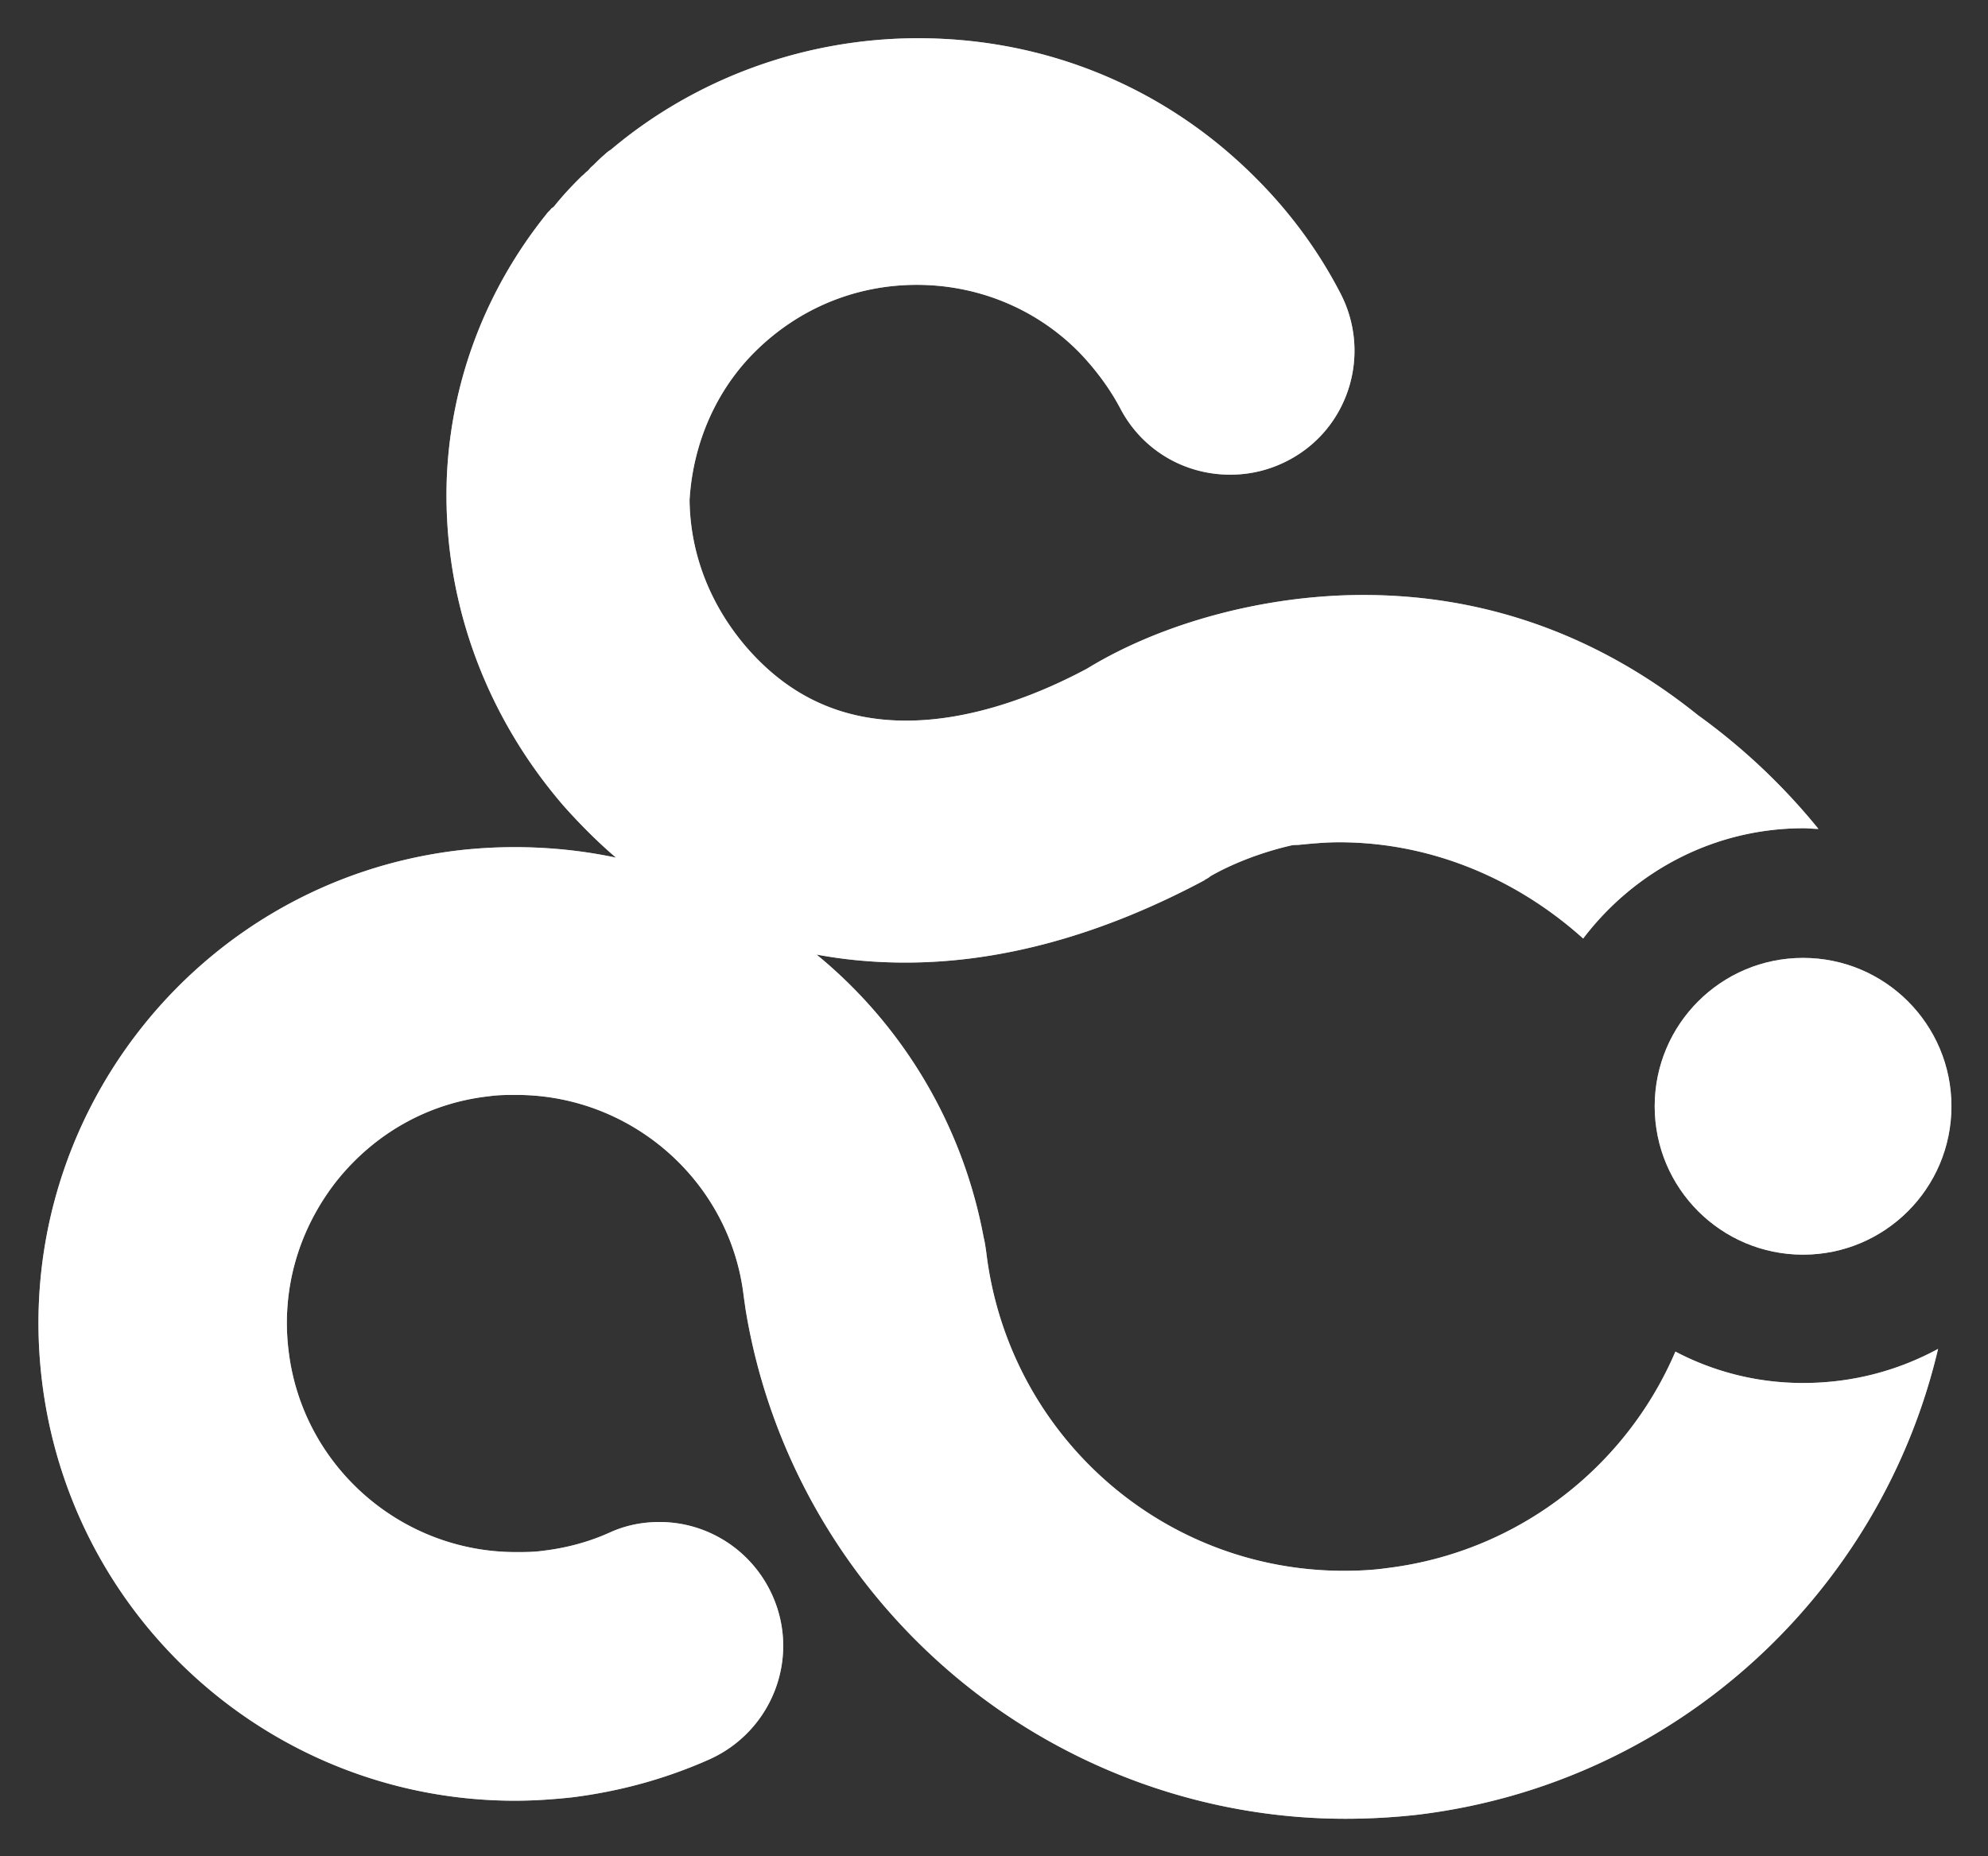 <svg xmlns="http://www.w3.org/2000/svg" role="img" viewBox="1.53 8.28 297.44 277.69"><rect x="1.53" y="8.28" width="297.44" height="277.69" fill="#333333" stroke="none"/><style>svg {enable-background:new 0 0 300 300}</style><style>.st2,.st3{fill:#fff}.st3{opacity:.6}</style><linearGradient id="SVGID_1_" x1="-1953.5" x2="-1952.793" y1="263" y2="262.293" gradientUnits="userSpaceOnUse"><stop offset="0" stop-color="#1eab4b"/><stop offset=".983" stop-color="#19361a"/></linearGradient><path d="M271.3 215.2c-6.9 0-13.4-1.7-19.1-4.7-7.3 17.1-23.4 30-43.2 32.4-2.1.3-4.3.4-6.4.4-27.3 0-50.2-20.4-53.5-47.6-.1-.7-.2-1.5-.4-2.3-3.2-17.1-12.3-31.9-25-42.3 4.3.8 8.7 1.2 13.3 1.2 14.5 0 29.5-4.2 44.7-12.3 0 0 .1 0 .1-.1l.2-.1c.2-.1.5-.3.6-.4 0 0 4.7-2.9 12-4.6.4-.1.7-.1 1.1-.1 2-.2 4.1-.4 6.2-.4 13.8 0 26.6 5.5 36.5 14.4 7.6-10 19.5-16.5 33-16.5.7 0 1.5.1 2.2.1a93.75 93.75 0 0 0-18-17c-14.8-11.9-31.7-18-50.1-18-14.6 0-30 4.1-41.3 11-6.7 3.6-16.8 7.8-27.1 7.8-9.6 0-17.5-3.6-23.9-11-5.4-6.3-8.4-13.9-8.5-22 .5-8.5 4-16.5 9.9-22.3 6.5-6.4 15-9.9 24.1-9.9 9.2 0 17.9 3.6 24.3 10.1 2.4 2.5 4.5 5.3 6.1 8.3 3.2 6.2 9.5 10 16.5 10 3 0 5.9-.7 8.6-2.1 9.1-4.7 12.6-15.9 7.9-25-3.3-6.4-7.6-12.2-12.6-17.2-13.5-13.6-31.4-21-50.6-21-16.8 0-33.2 5.9-46 16.7-.2.1-.6.4-.9.7-.6.5-1.1 1-1.6 1.5-.2.2-.5.4-.7.7l-.3.3c-.3.2-.5.5-.8.7l-.5.5c-1.3 1.3-2.5 2.6-3.7 4.1l-.4.3c-.2.3-.5.5-.7.8-9 11.2-14.2 24.7-14.9 39-.8 18 5.4 35.6 17.5 49.6 2.5 2.8 5.1 5.4 7.8 7.7-7.5-1.6-15.6-2-23.5-1.1-39.1 4.6-67.1 40.2-62.4 79.3 4.3 35.9 34.7 62.9 70.8 62.9 2.8 0 5.7-.2 8.5-.5 7.2-.9 14.1-2.8 20.6-5.7 9.3-4.2 13.6-15.1 9.4-24.5-3-6.7-9.6-11-16.9-11-2.6 0-5.1.5-7.5 1.6-3.1 1.4-6.5 2.3-9.9 2.7-1.4.2-2.7.2-4.1.2-17.3 0-32-13-34-30.2-1.1-9.1 1.5-18 7.1-25.2 5.7-7.2 13.8-11.8 22.9-12.8 1.4-.2 2.7-.2 4.1-.2 17.3 0 32 13 34 30.1l.3 2.1c3.5 21.2 14.5 40.5 31 54.5 16.4 13.9 37.3 21.6 58.7 21.6 3.6 0 7.2-.2 10.8-.6 39-4.7 69.4-33.5 77.9-69.7-6.1 3.3-12.9 5.1-20.2 5.1z" class="st2"/><path d="M271.3 215.2c-6.9 0-13.4-1.7-19.1-4.7-7.3 17.1-23.4 30-43.2 32.4-2.1.3-4.3.4-6.4.4-27.3 0-50.2-20.4-53.5-47.6-.1-.7-.2-1.5-.4-2.3-3.2-17.1-12.3-31.9-25-42.3 4.3.8 8.7 1.2 13.3 1.2 14.5 0 29.5-4.2 44.7-12.3 0 0 .1 0 .1-.1l.2-.1c.2-.1.5-.3.6-.4 0 0 4.7-2.9 12-4.6.4-.1.7-.1 1.1-.1 2-.2 4.1-.4 6.2-.4 13.8 0 26.6 5.5 36.5 14.4 7.6-10 19.5-16.5 33-16.5.7 0 1.5.1 2.2.1a93.75 93.75 0 0 0-18-17c-14.8-11.9-31.7-18-50.1-18-14.6 0-30 4.1-41.3 11-6.7 3.6-16.8 7.8-27.1 7.8-9.6 0-17.5-3.6-23.9-11-5.4-6.3-8.4-13.9-8.5-22 .5-8.5 4-16.5 9.9-22.3 6.5-6.4 15-9.9 24.1-9.9 9.2 0 17.9 3.6 24.3 10.1 2.4 2.5 4.5 5.3 6.1 8.3 3.2 6.2 9.5 10 16.5 10 3 0 5.9-.7 8.6-2.1 9.1-4.7 12.6-15.9 7.9-25-3.3-6.4-7.6-12.2-12.6-17.2-13.5-13.6-31.4-21-50.6-21-16.8 0-33.2 5.9-46 16.7-.2.1-.6.4-.9.7-.6.5-1.1 1-1.6 1.5-.2.2-.5.4-.7.7l-.3.3c-.3.2-.5.5-.8.7l-.5.5c-1.3 1.3-2.5 2.6-3.7 4.1l-.4.3c-.2.3-.5.5-.7.8-9 11.2-14.2 24.7-14.9 39-.8 18 5.4 35.6 17.5 49.6 2.5 2.8 5.1 5.4 7.8 7.7-7.5-1.6-15.6-2-23.5-1.1-39.1 4.6-67.1 40.2-62.4 79.3 4.3 35.9 34.7 62.9 70.8 62.9 2.8 0 5.7-.2 8.5-.5 7.2-.9 14.1-2.8 20.6-5.7 9.3-4.2 13.6-15.1 9.4-24.5-3-6.7-9.6-11-16.9-11-2.6 0-5.1.5-7.5 1.6-3.1 1.4-6.5 2.3-9.9 2.7-1.4.2-2.7.2-4.1.2-17.3 0-32-13-34-30.2-1.1-9.1 1.5-18 7.1-25.2 5.7-7.2 13.8-11.8 22.9-12.8 1.4-.2 2.7-.2 4.1-.2 17.3 0 32 13 34 30.1l.3 2.1c3.5 21.2 14.5 40.5 31 54.5 16.4 13.9 37.3 21.6 58.7 21.6 3.6 0 7.2-.2 10.8-.6 39-4.7 69.4-33.5 77.9-69.7-6.1 3.3-12.9 5.1-20.2 5.1z" class="st3"/><circle cx="271.3" cy="173.8" r="22.2" class="st2"/><circle cx="271.3" cy="173.8" r="22.2" class="st3"/></svg>